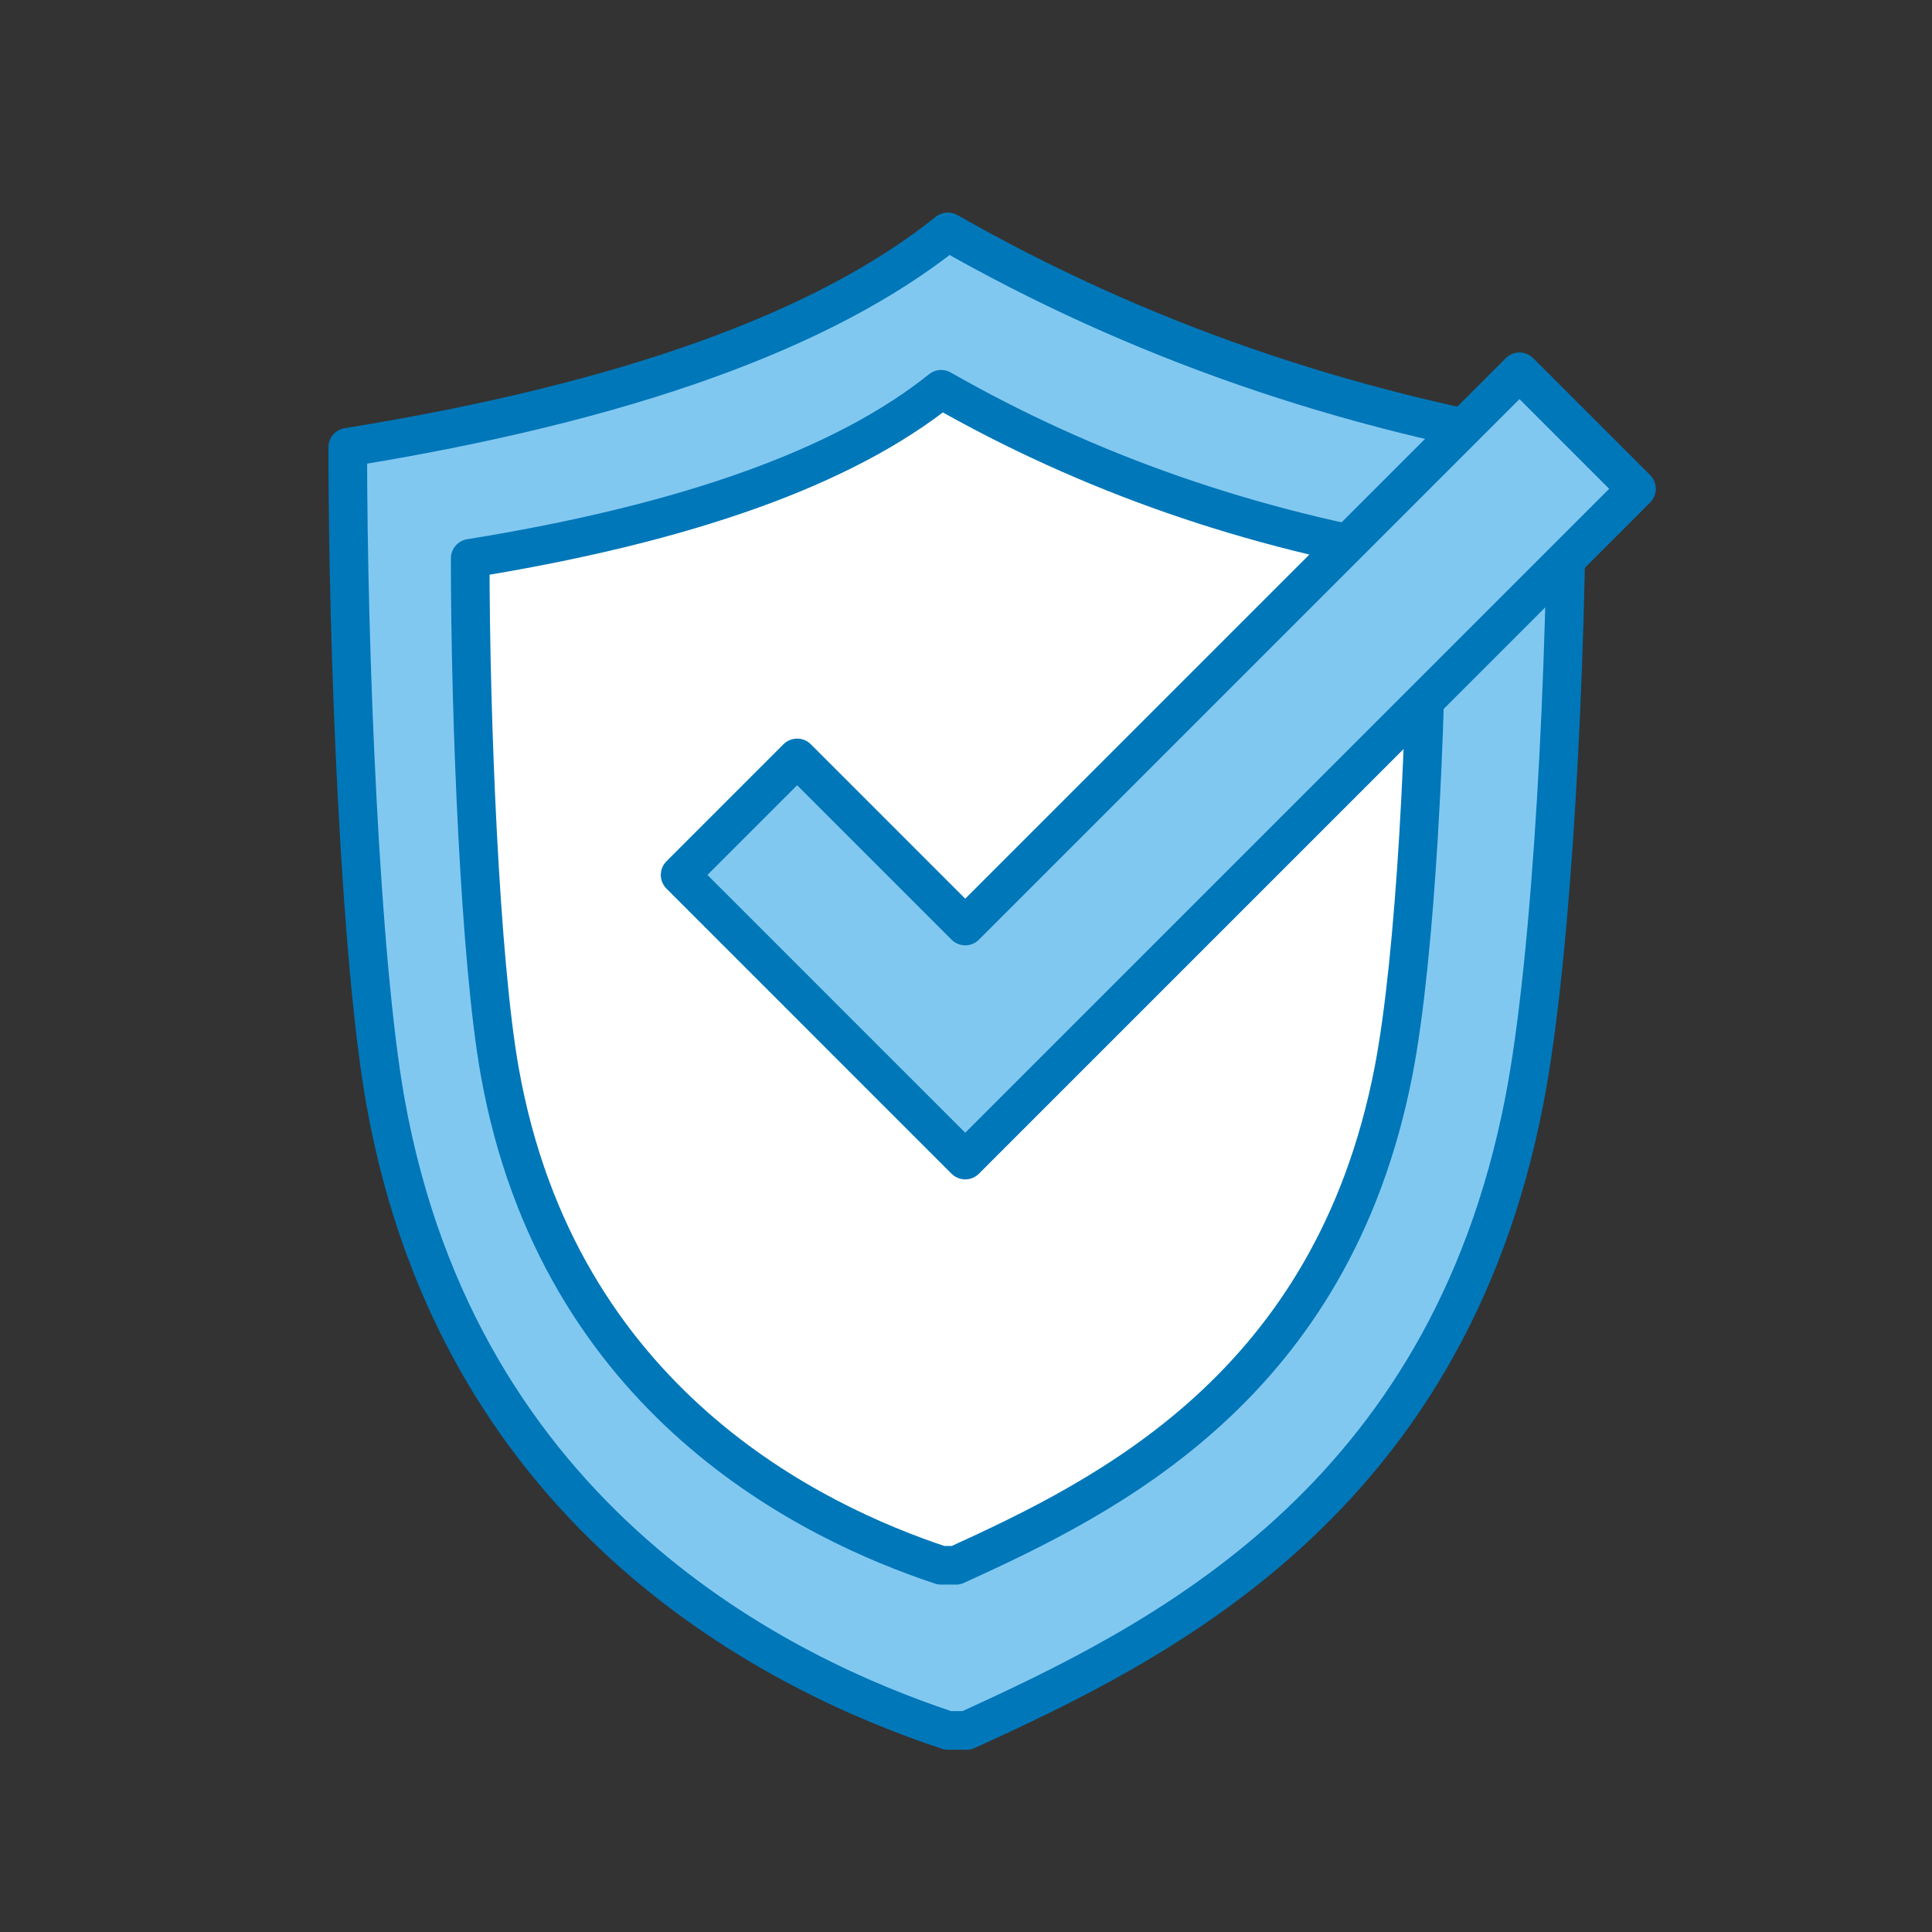 <?xml version="1.0" encoding="UTF-8"?>
<svg width="100px" height="100px" viewBox="0 0 100 100" version="1.1" xmlns="http://www.w3.org/2000/svg" xmlns:xlink="http://www.w3.org/1999/xlink">
    <rect x="0" y="0" width="100" height="100" fill="#333333" stroke="none"/>
    <!-- Generator: Sketch 64 (93537) - https://sketch.com -->
    <title>icon/200/respaldo@svg</title>
    <desc>Created with Sketch.</desc>
    <g id="icon/200/respaldo" stroke="none" stroke-width="1" fill="none" fill-rule="evenodd" stroke-linejoin="round">
        <g id="Group" transform="translate(18, 12)" stroke="#0077B9" stroke-width="2">
            <path d="M63.1,11.15 C63.1,22.374 62.365,37.447 60.893,45.005 C56.845,65.804 41.954,73.042 32.037,77.566 L31.061,77.565 C22.635,74.767 5.836,66.818 1.949,45.005 C0.65,37.715 3.40964494e-13,21.747 3.40964494e-13,11.15 C14.332,8.836 24.686,5.119 31.061,-1.9299877e-14 C40.798,5.557 51.477,9.273 63.1,11.15 Z" id="Path" fill="#81C8F0"></path>
            <path d="M55.857,16.899 C55.857,25.707 55.28,37.536 54.125,43.467 C50.948,59.789 39.262,65.47 31.479,69.02 L30.713,69.019 C24.101,66.824 10.918,60.586 7.867,43.467 C6.848,37.747 6.338,25.215 6.338,16.899 C17.585,15.083 25.711,12.166 30.714,8.149 C38.355,12.509 46.736,15.426 55.857,16.899 Z" id="Path" fill="#FFFFFF"></path>
            <polygon id="Path-12" fill="#81C8F0" points="60.648 7.243 66.705 13.3 31.96 48.045 17.203 33.287 23.26 27.23 31.96 35.931"></polygon>
        </g>
    </g>
</svg>